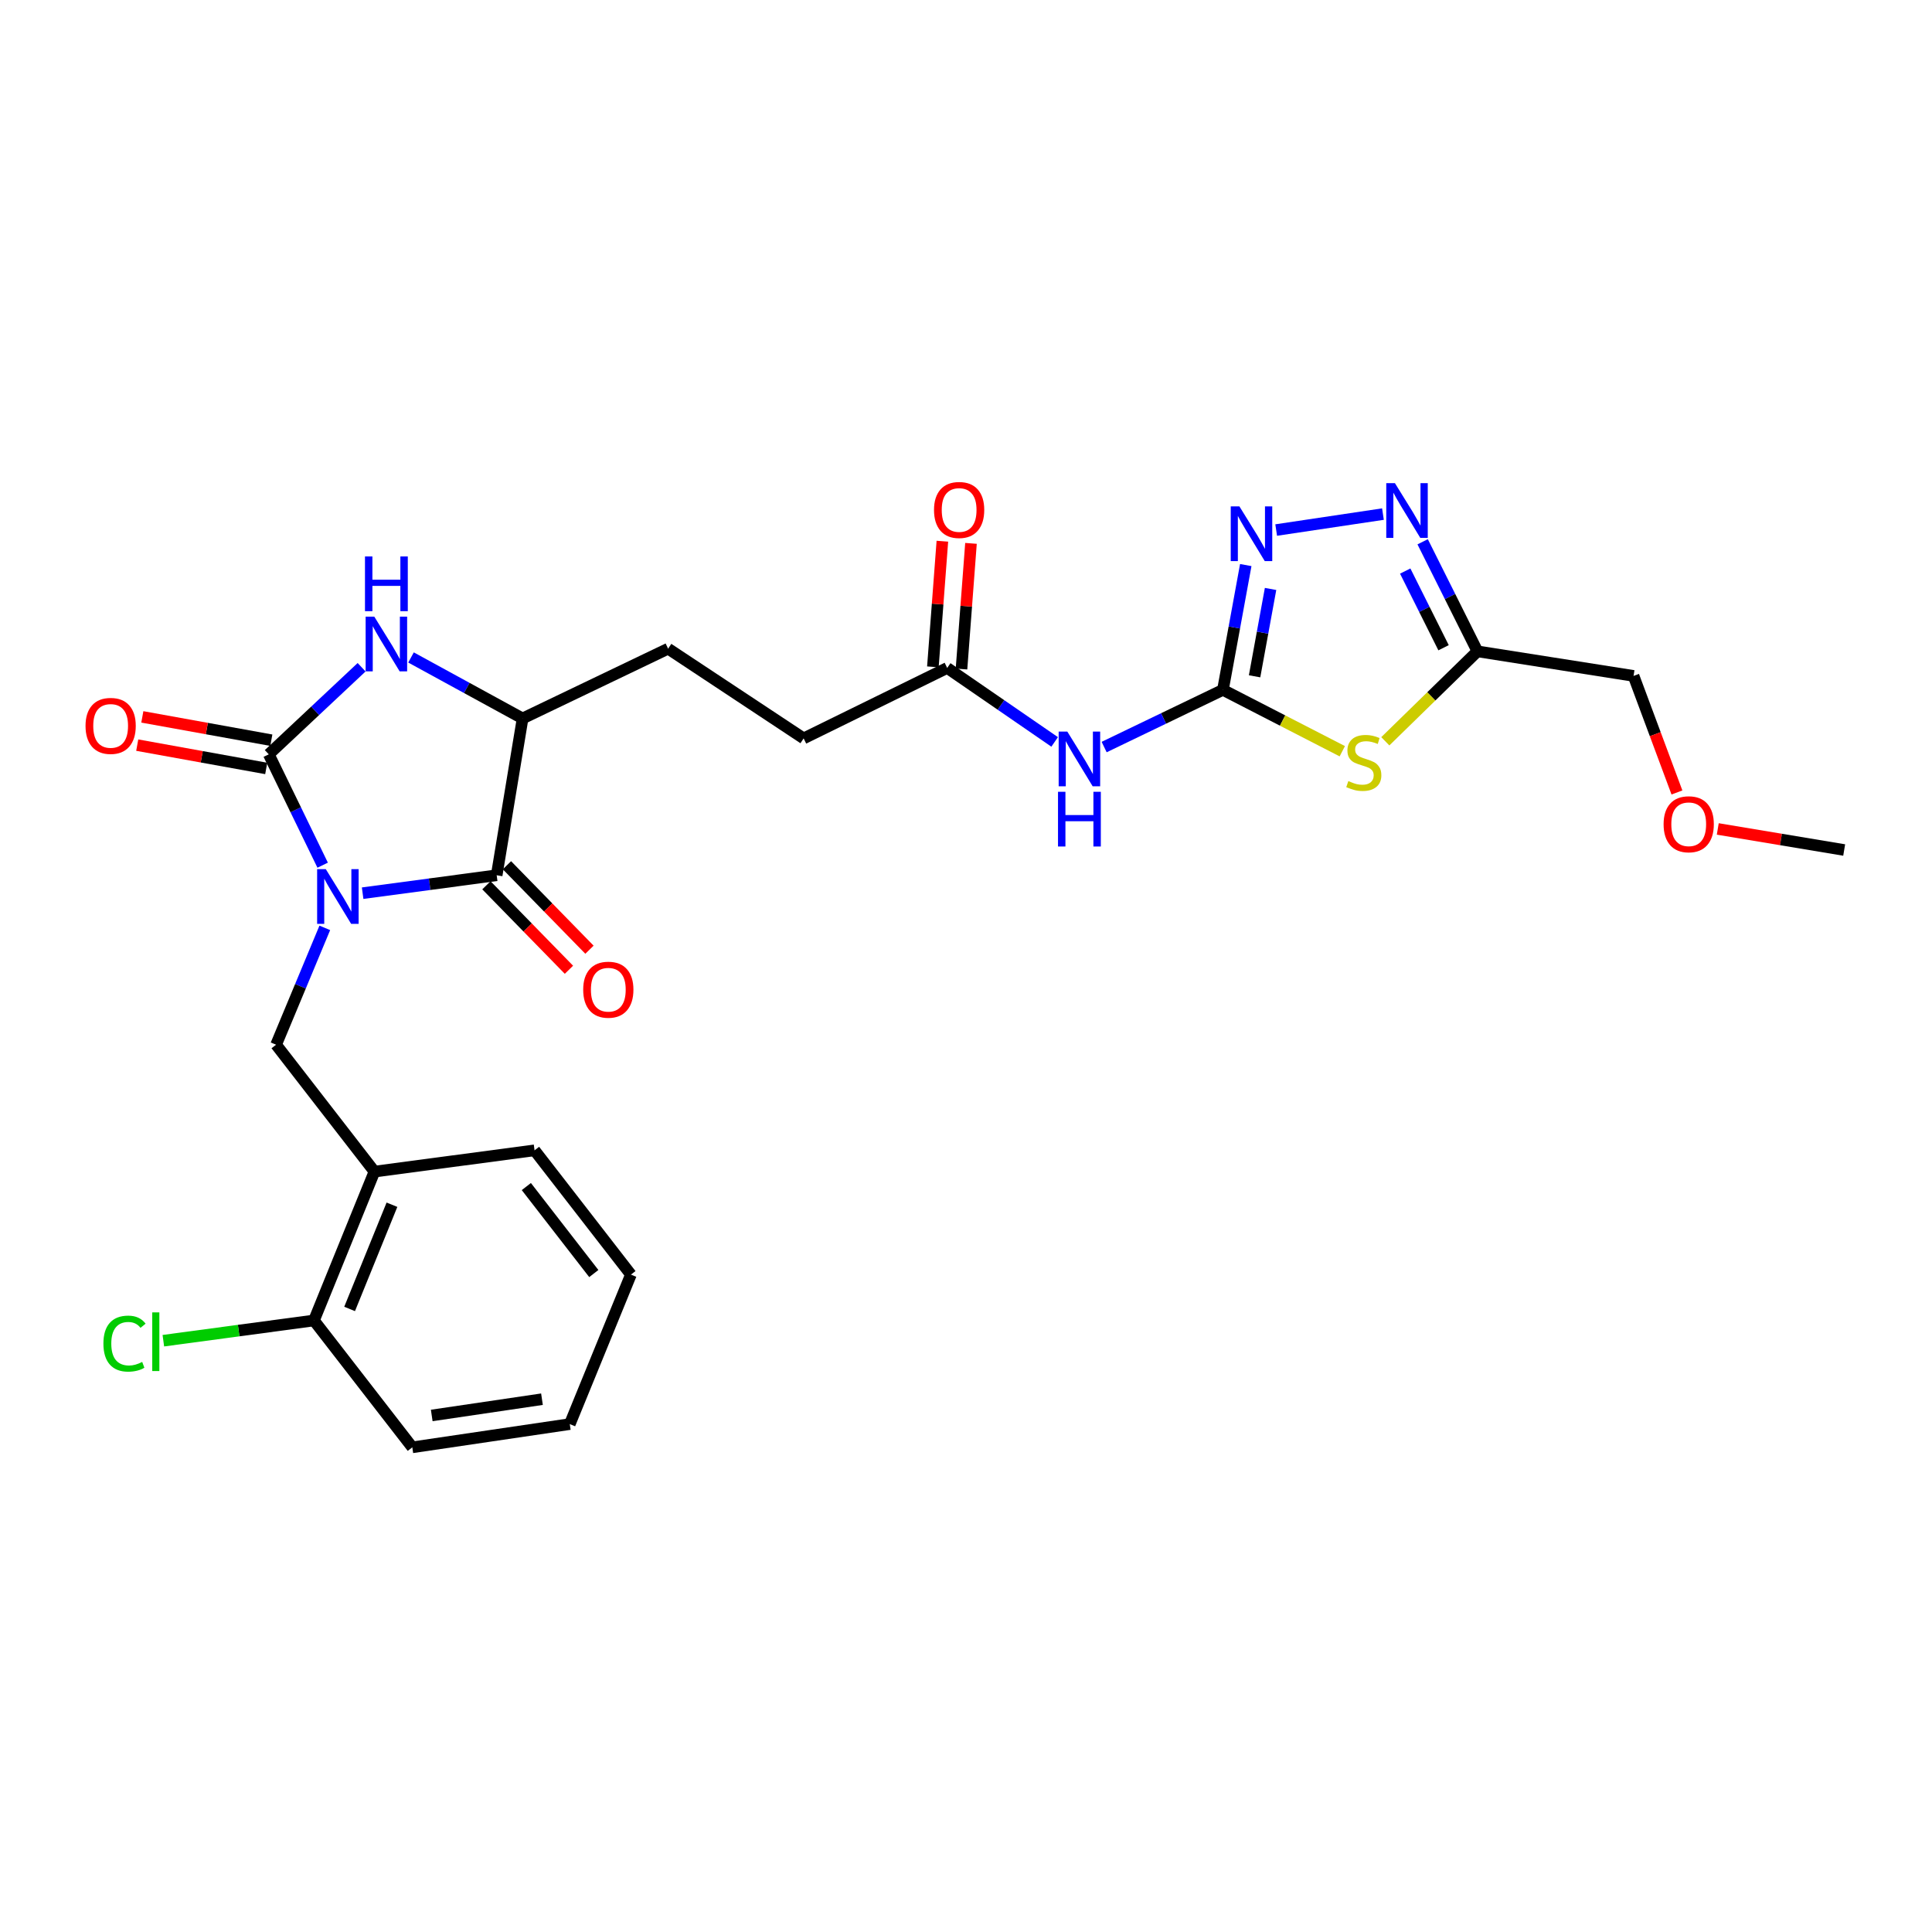 <?xml version='1.0' encoding='iso-8859-1'?>
<svg version='1.1' baseProfile='full'
              xmlns='http://www.w3.org/2000/svg'
                      xmlns:rdkit='http://www.rdkit.org/xml'
                      xmlns:xlink='http://www.w3.org/1999/xlink'
                  xml:space='preserve'
width='1000px' height='1000px' viewBox='0 0 1000 1000'>
<!-- END OF HEADER -->
<rect style='opacity:1.0;fill:#FFFFFF;stroke:none' width='1000' height='1000' x='0' y='0'> </rect>
<path class='bond-0' d='M 167.009,447.819 L 153.064,419.127' style='fill:none;fill-rule:evenodd;stroke:#0000FF;stroke-width:6px;stroke-linecap:butt;stroke-linejoin:miter;stroke-opacity:1' />
<path class='bond-0' d='M 153.064,419.127 L 139.119,390.436' style='fill:none;fill-rule:evenodd;stroke:#000000;stroke-width:6px;stroke-linecap:butt;stroke-linejoin:miter;stroke-opacity:1' />
<path class='bond-1' d='M 187.699,462.311 L 222.39,457.673' style='fill:none;fill-rule:evenodd;stroke:#0000FF;stroke-width:6px;stroke-linecap:butt;stroke-linejoin:miter;stroke-opacity:1' />
<path class='bond-1' d='M 222.39,457.673 L 257.08,453.035' style='fill:none;fill-rule:evenodd;stroke:#000000;stroke-width:6px;stroke-linecap:butt;stroke-linejoin:miter;stroke-opacity:1' />
<path class='bond-7' d='M 168.117,480.262 L 155.511,510.502' style='fill:none;fill-rule:evenodd;stroke:#0000FF;stroke-width:6px;stroke-linecap:butt;stroke-linejoin:miter;stroke-opacity:1' />
<path class='bond-7' d='M 155.511,510.502 L 142.906,540.741' style='fill:none;fill-rule:evenodd;stroke:#000000;stroke-width:6px;stroke-linecap:butt;stroke-linejoin:miter;stroke-opacity:1' />
<path class='bond-4' d='M 139.119,390.436 L 163.143,367.9' style='fill:none;fill-rule:evenodd;stroke:#000000;stroke-width:6px;stroke-linecap:butt;stroke-linejoin:miter;stroke-opacity:1' />
<path class='bond-4' d='M 163.143,367.9 L 187.166,345.364' style='fill:none;fill-rule:evenodd;stroke:#0000FF;stroke-width:6px;stroke-linecap:butt;stroke-linejoin:miter;stroke-opacity:1' />
<path class='bond-13' d='M 140.439,383.128 L 107.055,377.094' style='fill:none;fill-rule:evenodd;stroke:#000000;stroke-width:6px;stroke-linecap:butt;stroke-linejoin:miter;stroke-opacity:1' />
<path class='bond-13' d='M 107.055,377.094 L 73.671,371.06' style='fill:none;fill-rule:evenodd;stroke:#FF0000;stroke-width:6px;stroke-linecap:butt;stroke-linejoin:miter;stroke-opacity:1' />
<path class='bond-13' d='M 137.798,397.743 L 104.414,391.709' style='fill:none;fill-rule:evenodd;stroke:#000000;stroke-width:6px;stroke-linecap:butt;stroke-linejoin:miter;stroke-opacity:1' />
<path class='bond-13' d='M 104.414,391.709 L 71.029,385.675' style='fill:none;fill-rule:evenodd;stroke:#FF0000;stroke-width:6px;stroke-linecap:butt;stroke-linejoin:miter;stroke-opacity:1' />
<path class='bond-10' d='M 257.08,453.035 L 270.496,371.871' style='fill:none;fill-rule:evenodd;stroke:#000000;stroke-width:6px;stroke-linecap:butt;stroke-linejoin:miter;stroke-opacity:1' />
<path class='bond-14' d='M 251.769,458.223 L 273.125,480.086' style='fill:none;fill-rule:evenodd;stroke:#000000;stroke-width:6px;stroke-linecap:butt;stroke-linejoin:miter;stroke-opacity:1' />
<path class='bond-14' d='M 273.125,480.086 L 294.482,501.949' style='fill:none;fill-rule:evenodd;stroke:#FF0000;stroke-width:6px;stroke-linecap:butt;stroke-linejoin:miter;stroke-opacity:1' />
<path class='bond-14' d='M 262.392,447.846 L 283.749,469.708' style='fill:none;fill-rule:evenodd;stroke:#000000;stroke-width:6px;stroke-linecap:butt;stroke-linejoin:miter;stroke-opacity:1' />
<path class='bond-14' d='M 283.749,469.708 L 305.106,491.571' style='fill:none;fill-rule:evenodd;stroke:#FF0000;stroke-width:6px;stroke-linecap:butt;stroke-linejoin:miter;stroke-opacity:1' />
<path class='bond-2' d='M 632.987,357.069 L 602.247,371.871' style='fill:none;fill-rule:evenodd;stroke:#000000;stroke-width:6px;stroke-linecap:butt;stroke-linejoin:miter;stroke-opacity:1' />
<path class='bond-2' d='M 602.247,371.871 L 571.506,386.673' style='fill:none;fill-rule:evenodd;stroke:#0000FF;stroke-width:6px;stroke-linecap:butt;stroke-linejoin:miter;stroke-opacity:1' />
<path class='bond-3' d='M 632.987,357.069 L 663.878,372.954' style='fill:none;fill-rule:evenodd;stroke:#000000;stroke-width:6px;stroke-linecap:butt;stroke-linejoin:miter;stroke-opacity:1' />
<path class='bond-3' d='M 663.878,372.954 L 694.77,388.838' style='fill:none;fill-rule:evenodd;stroke:#CCCC00;stroke-width:6px;stroke-linecap:butt;stroke-linejoin:miter;stroke-opacity:1' />
<path class='bond-5' d='M 632.987,357.069 L 638.896,324.772' style='fill:none;fill-rule:evenodd;stroke:#000000;stroke-width:6px;stroke-linecap:butt;stroke-linejoin:miter;stroke-opacity:1' />
<path class='bond-5' d='M 638.896,324.772 L 644.806,292.475' style='fill:none;fill-rule:evenodd;stroke:#0000FF;stroke-width:6px;stroke-linecap:butt;stroke-linejoin:miter;stroke-opacity:1' />
<path class='bond-5' d='M 649.369,350.053 L 653.505,327.445' style='fill:none;fill-rule:evenodd;stroke:#000000;stroke-width:6px;stroke-linecap:butt;stroke-linejoin:miter;stroke-opacity:1' />
<path class='bond-5' d='M 653.505,327.445 L 657.642,304.837' style='fill:none;fill-rule:evenodd;stroke:#0000FF;stroke-width:6px;stroke-linecap:butt;stroke-linejoin:miter;stroke-opacity:1' />
<path class='bond-8' d='M 717.034,383.69 L 740.877,360.413' style='fill:none;fill-rule:evenodd;stroke:#CCCC00;stroke-width:6px;stroke-linecap:butt;stroke-linejoin:miter;stroke-opacity:1' />
<path class='bond-8' d='M 740.877,360.413 L 764.719,337.136' style='fill:none;fill-rule:evenodd;stroke:#000000;stroke-width:6px;stroke-linecap:butt;stroke-linejoin:miter;stroke-opacity:1' />
<path class='bond-27' d='M 212.742,340.301 L 241.619,356.086' style='fill:none;fill-rule:evenodd;stroke:#0000FF;stroke-width:6px;stroke-linecap:butt;stroke-linejoin:miter;stroke-opacity:1' />
<path class='bond-27' d='M 241.619,356.086 L 270.496,371.871' style='fill:none;fill-rule:evenodd;stroke:#000000;stroke-width:6px;stroke-linecap:butt;stroke-linejoin:miter;stroke-opacity:1' />
<path class='bond-6' d='M 660.547,274.352 L 715.815,266.092' style='fill:none;fill-rule:evenodd;stroke:#0000FF;stroke-width:6px;stroke-linecap:butt;stroke-linejoin:miter;stroke-opacity:1' />
<path class='bond-29' d='M 736.366,280.429 L 750.543,308.782' style='fill:none;fill-rule:evenodd;stroke:#0000FF;stroke-width:6px;stroke-linecap:butt;stroke-linejoin:miter;stroke-opacity:1' />
<path class='bond-29' d='M 750.543,308.782 L 764.719,337.136' style='fill:none;fill-rule:evenodd;stroke:#000000;stroke-width:6px;stroke-linecap:butt;stroke-linejoin:miter;stroke-opacity:1' />
<path class='bond-29' d='M 727.336,295.577 L 737.259,315.424' style='fill:none;fill-rule:evenodd;stroke:#0000FF;stroke-width:6px;stroke-linecap:butt;stroke-linejoin:miter;stroke-opacity:1' />
<path class='bond-29' d='M 737.259,315.424 L 747.183,335.271' style='fill:none;fill-rule:evenodd;stroke:#000000;stroke-width:6px;stroke-linecap:butt;stroke-linejoin:miter;stroke-opacity:1' />
<path class='bond-11' d='M 142.906,540.741 L 193.813,606.417' style='fill:none;fill-rule:evenodd;stroke:#000000;stroke-width:6px;stroke-linecap:butt;stroke-linejoin:miter;stroke-opacity:1' />
<path class='bond-20' d='M 764.719,337.136 L 845.528,349.85' style='fill:none;fill-rule:evenodd;stroke:#000000;stroke-width:6px;stroke-linecap:butt;stroke-linejoin:miter;stroke-opacity:1' />
<path class='bond-9' d='M 545.888,384.014 L 518.076,364.869' style='fill:none;fill-rule:evenodd;stroke:#0000FF;stroke-width:6px;stroke-linecap:butt;stroke-linejoin:miter;stroke-opacity:1' />
<path class='bond-9' d='M 518.076,364.869 L 490.265,345.725' style='fill:none;fill-rule:evenodd;stroke:#000000;stroke-width:6px;stroke-linecap:butt;stroke-linejoin:miter;stroke-opacity:1' />
<path class='bond-16' d='M 270.496,371.871 L 345.818,335.758' style='fill:none;fill-rule:evenodd;stroke:#000000;stroke-width:6px;stroke-linecap:butt;stroke-linejoin:miter;stroke-opacity:1' />
<path class='bond-15' d='M 193.813,606.417 L 162.501,683.471' style='fill:none;fill-rule:evenodd;stroke:#000000;stroke-width:6px;stroke-linecap:butt;stroke-linejoin:miter;stroke-opacity:1' />
<path class='bond-15' d='M 202.875,623.566 L 180.957,677.504' style='fill:none;fill-rule:evenodd;stroke:#000000;stroke-width:6px;stroke-linecap:butt;stroke-linejoin:miter;stroke-opacity:1' />
<path class='bond-21' d='M 193.813,606.417 L 276.684,595.41' style='fill:none;fill-rule:evenodd;stroke:#000000;stroke-width:6px;stroke-linecap:butt;stroke-linejoin:miter;stroke-opacity:1' />
<path class='bond-12' d='M 490.265,345.725 L 415.966,382.193' style='fill:none;fill-rule:evenodd;stroke:#000000;stroke-width:6px;stroke-linecap:butt;stroke-linejoin:miter;stroke-opacity:1' />
<path class='bond-17' d='M 497.669,346.284 L 500.124,313.766' style='fill:none;fill-rule:evenodd;stroke:#000000;stroke-width:6px;stroke-linecap:butt;stroke-linejoin:miter;stroke-opacity:1' />
<path class='bond-17' d='M 500.124,313.766 L 502.58,281.248' style='fill:none;fill-rule:evenodd;stroke:#FF0000;stroke-width:6px;stroke-linecap:butt;stroke-linejoin:miter;stroke-opacity:1' />
<path class='bond-17' d='M 482.86,345.166 L 485.315,312.648' style='fill:none;fill-rule:evenodd;stroke:#000000;stroke-width:6px;stroke-linecap:butt;stroke-linejoin:miter;stroke-opacity:1' />
<path class='bond-17' d='M 485.315,312.648 L 487.77,280.13' style='fill:none;fill-rule:evenodd;stroke:#FF0000;stroke-width:6px;stroke-linecap:butt;stroke-linejoin:miter;stroke-opacity:1' />
<path class='bond-19' d='M 162.501,683.471 L 123.526,688.708' style='fill:none;fill-rule:evenodd;stroke:#000000;stroke-width:6px;stroke-linecap:butt;stroke-linejoin:miter;stroke-opacity:1' />
<path class='bond-19' d='M 123.526,688.708 L 84.55,693.945' style='fill:none;fill-rule:evenodd;stroke:#00CC00;stroke-width:6px;stroke-linecap:butt;stroke-linejoin:miter;stroke-opacity:1' />
<path class='bond-23' d='M 162.501,683.471 L 213.409,749.139' style='fill:none;fill-rule:evenodd;stroke:#000000;stroke-width:6px;stroke-linecap:butt;stroke-linejoin:miter;stroke-opacity:1' />
<path class='bond-18' d='M 345.818,335.758 L 415.966,382.193' style='fill:none;fill-rule:evenodd;stroke:#000000;stroke-width:6px;stroke-linecap:butt;stroke-linejoin:miter;stroke-opacity:1' />
<path class='bond-22' d='M 845.528,349.85 L 856.756,380.017' style='fill:none;fill-rule:evenodd;stroke:#000000;stroke-width:6px;stroke-linecap:butt;stroke-linejoin:miter;stroke-opacity:1' />
<path class='bond-22' d='M 856.756,380.017 L 867.984,410.183' style='fill:none;fill-rule:evenodd;stroke:#FF0000;stroke-width:6px;stroke-linecap:butt;stroke-linejoin:miter;stroke-opacity:1' />
<path class='bond-25' d='M 276.684,595.41 L 326.569,659.734' style='fill:none;fill-rule:evenodd;stroke:#000000;stroke-width:6px;stroke-linecap:butt;stroke-linejoin:miter;stroke-opacity:1' />
<path class='bond-25' d='M 272.431,614.16 L 307.35,659.187' style='fill:none;fill-rule:evenodd;stroke:#000000;stroke-width:6px;stroke-linecap:butt;stroke-linejoin:miter;stroke-opacity:1' />
<path class='bond-24' d='M 889.115,429.057 L 921.83,434.511' style='fill:none;fill-rule:evenodd;stroke:#FF0000;stroke-width:6px;stroke-linecap:butt;stroke-linejoin:miter;stroke-opacity:1' />
<path class='bond-24' d='M 921.83,434.511 L 954.545,439.965' style='fill:none;fill-rule:evenodd;stroke:#000000;stroke-width:6px;stroke-linecap:butt;stroke-linejoin:miter;stroke-opacity:1' />
<path class='bond-28' d='M 213.409,749.139 L 294.919,737.11' style='fill:none;fill-rule:evenodd;stroke:#000000;stroke-width:6px;stroke-linecap:butt;stroke-linejoin:miter;stroke-opacity:1' />
<path class='bond-28' d='M 223.467,732.643 L 280.524,724.222' style='fill:none;fill-rule:evenodd;stroke:#000000;stroke-width:6px;stroke-linecap:butt;stroke-linejoin:miter;stroke-opacity:1' />
<path class='bond-26' d='M 326.569,659.734 L 294.919,737.11' style='fill:none;fill-rule:evenodd;stroke:#000000;stroke-width:6px;stroke-linecap:butt;stroke-linejoin:miter;stroke-opacity:1' />
<path  class='atom-0' d='M 168.626 449.865
L 177.906 464.865
Q 178.826 466.345, 180.306 469.025
Q 181.786 471.705, 181.866 471.865
L 181.866 449.865
L 185.626 449.865
L 185.626 478.185
L 181.746 478.185
L 171.786 461.785
Q 170.626 459.865, 169.386 457.665
Q 168.186 455.465, 167.826 454.785
L 167.826 478.185
L 164.146 478.185
L 164.146 449.865
L 168.626 449.865
' fill='#0000FF'/>
<path  class='atom-4' d='M 697.899 404.281
Q 698.219 404.401, 699.539 404.961
Q 700.859 405.521, 702.299 405.881
Q 703.779 406.201, 705.219 406.201
Q 707.899 406.201, 709.459 404.921
Q 711.019 403.601, 711.019 401.321
Q 711.019 399.761, 710.219 398.801
Q 709.459 397.841, 708.259 397.321
Q 707.059 396.801, 705.059 396.201
Q 702.539 395.441, 701.019 394.721
Q 699.539 394.001, 698.459 392.481
Q 697.419 390.961, 697.419 388.401
Q 697.419 384.841, 699.819 382.641
Q 702.259 380.441, 707.059 380.441
Q 710.339 380.441, 714.059 382.001
L 713.139 385.081
Q 709.739 383.681, 707.179 383.681
Q 704.419 383.681, 702.899 384.841
Q 701.379 385.961, 701.419 387.921
Q 701.419 389.441, 702.179 390.361
Q 702.979 391.281, 704.099 391.801
Q 705.259 392.321, 707.179 392.921
Q 709.739 393.721, 711.259 394.521
Q 712.779 395.321, 713.859 396.961
Q 714.979 398.561, 714.979 401.321
Q 714.979 405.241, 712.339 407.361
Q 709.739 409.441, 705.379 409.441
Q 702.859 409.441, 700.939 408.881
Q 699.059 408.361, 696.819 407.441
L 697.899 404.281
' fill='#CCCC00'/>
<path  class='atom-5' d='M 193.733 319.172
L 203.013 334.172
Q 203.933 335.652, 205.413 338.332
Q 206.893 341.012, 206.973 341.172
L 206.973 319.172
L 210.733 319.172
L 210.733 347.492
L 206.853 347.492
L 196.893 331.092
Q 195.733 329.172, 194.493 326.972
Q 193.293 324.772, 192.933 324.092
L 192.933 347.492
L 189.253 347.492
L 189.253 319.172
L 193.733 319.172
' fill='#0000FF'/>
<path  class='atom-5' d='M 188.913 288.02
L 192.753 288.02
L 192.753 300.06
L 207.233 300.06
L 207.233 288.02
L 211.073 288.02
L 211.073 316.34
L 207.233 316.34
L 207.233 303.26
L 192.753 303.26
L 192.753 316.34
L 188.913 316.34
L 188.913 288.02
' fill='#0000FF'/>
<path  class='atom-6' d='M 641.512 262.101
L 650.792 277.101
Q 651.712 278.581, 653.192 281.261
Q 654.672 283.941, 654.752 284.101
L 654.752 262.101
L 658.512 262.101
L 658.512 290.421
L 654.632 290.421
L 644.672 274.021
Q 643.512 272.101, 642.272 269.901
Q 641.072 267.701, 640.712 267.021
L 640.712 290.421
L 637.032 290.421
L 637.032 262.101
L 641.512 262.101
' fill='#0000FF'/>
<path  class='atom-7' d='M 722.007 250.071
L 731.287 265.071
Q 732.207 266.551, 733.687 269.231
Q 735.167 271.911, 735.247 272.071
L 735.247 250.071
L 739.007 250.071
L 739.007 278.391
L 735.127 278.391
L 725.167 261.991
Q 724.007 260.071, 722.767 257.871
Q 721.567 255.671, 721.207 254.991
L 721.207 278.391
L 717.527 278.391
L 717.527 250.071
L 722.007 250.071
' fill='#0000FF'/>
<path  class='atom-10' d='M 552.445 378.677
L 561.725 393.677
Q 562.645 395.157, 564.125 397.837
Q 565.605 400.517, 565.685 400.677
L 565.685 378.677
L 569.445 378.677
L 569.445 406.997
L 565.565 406.997
L 555.605 390.597
Q 554.445 388.677, 553.205 386.477
Q 552.005 384.277, 551.645 383.597
L 551.645 406.997
L 547.965 406.997
L 547.965 378.677
L 552.445 378.677
' fill='#0000FF'/>
<path  class='atom-10' d='M 547.625 409.829
L 551.465 409.829
L 551.465 421.869
L 565.945 421.869
L 565.945 409.829
L 569.785 409.829
L 569.785 438.149
L 565.945 438.149
L 565.945 425.069
L 551.465 425.069
L 551.465 438.149
L 547.625 438.149
L 547.625 409.829
' fill='#0000FF'/>
<path  class='atom-14' d='M 44.271 375.722
Q 44.271 368.922, 47.631 365.122
Q 50.991 361.322, 57.271 361.322
Q 63.551 361.322, 66.911 365.122
Q 70.271 368.922, 70.271 375.722
Q 70.271 382.602, 66.871 386.522
Q 63.471 390.402, 57.271 390.402
Q 51.031 390.402, 47.631 386.522
Q 44.271 382.642, 44.271 375.722
M 57.271 387.202
Q 61.591 387.202, 63.911 384.322
Q 66.271 381.402, 66.271 375.722
Q 66.271 370.162, 63.911 367.362
Q 61.591 364.522, 57.271 364.522
Q 52.951 364.522, 50.591 367.322
Q 48.271 370.122, 48.271 375.722
Q 48.271 381.442, 50.591 384.322
Q 52.951 387.202, 57.271 387.202
' fill='#FF0000'/>
<path  class='atom-15' d='M 301.861 512.265
Q 301.861 505.465, 305.221 501.665
Q 308.581 497.865, 314.861 497.865
Q 321.141 497.865, 324.501 501.665
Q 327.861 505.465, 327.861 512.265
Q 327.861 519.145, 324.461 523.065
Q 321.061 526.945, 314.861 526.945
Q 308.621 526.945, 305.221 523.065
Q 301.861 519.185, 301.861 512.265
M 314.861 523.745
Q 319.181 523.745, 321.501 520.865
Q 323.861 517.945, 323.861 512.265
Q 323.861 506.705, 321.501 503.905
Q 319.181 501.065, 314.861 501.065
Q 310.541 501.065, 308.181 503.865
Q 305.861 506.665, 305.861 512.265
Q 305.861 517.985, 308.181 520.865
Q 310.541 523.745, 314.861 523.745
' fill='#FF0000'/>
<path  class='atom-18' d='M 483.444 263.957
Q 483.444 257.157, 486.804 253.357
Q 490.164 249.557, 496.444 249.557
Q 502.724 249.557, 506.084 253.357
Q 509.444 257.157, 509.444 263.957
Q 509.444 270.837, 506.044 274.757
Q 502.644 278.637, 496.444 278.637
Q 490.204 278.637, 486.804 274.757
Q 483.444 270.877, 483.444 263.957
M 496.444 275.437
Q 500.764 275.437, 503.084 272.557
Q 505.444 269.637, 505.444 263.957
Q 505.444 258.397, 503.084 255.597
Q 500.764 252.757, 496.444 252.757
Q 492.124 252.757, 489.764 255.557
Q 487.444 258.357, 487.444 263.957
Q 487.444 269.677, 489.764 272.557
Q 492.124 275.437, 496.444 275.437
' fill='#FF0000'/>
<path  class='atom-20' d='M 53.525 695.45
Q 53.525 688.41, 56.805 684.73
Q 60.125 681.01, 66.405 681.01
Q 72.245 681.01, 75.365 685.13
L 72.725 687.29
Q 70.445 684.29, 66.405 684.29
Q 62.125 684.29, 59.845 687.17
Q 57.605 690.01, 57.605 695.45
Q 57.605 701.05, 59.925 703.93
Q 62.285 706.81, 66.845 706.81
Q 69.965 706.81, 73.605 704.93
L 74.725 707.93
Q 73.245 708.89, 71.005 709.45
Q 68.765 710.01, 66.285 710.01
Q 60.125 710.01, 56.805 706.25
Q 53.525 702.49, 53.525 695.45
' fill='#00CC00'/>
<path  class='atom-20' d='M 78.805 679.29
L 82.485 679.29
L 82.485 709.65
L 78.805 709.65
L 78.805 679.29
' fill='#00CC00'/>
<path  class='atom-23' d='M 861.075 426.629
Q 861.075 419.829, 864.435 416.029
Q 867.795 412.229, 874.075 412.229
Q 880.355 412.229, 883.715 416.029
Q 887.075 419.829, 887.075 426.629
Q 887.075 433.509, 883.675 437.429
Q 880.275 441.309, 874.075 441.309
Q 867.835 441.309, 864.435 437.429
Q 861.075 433.549, 861.075 426.629
M 874.075 438.109
Q 878.395 438.109, 880.715 435.229
Q 883.075 432.309, 883.075 426.629
Q 883.075 421.069, 880.715 418.269
Q 878.395 415.429, 874.075 415.429
Q 869.755 415.429, 867.395 418.229
Q 865.075 421.029, 865.075 426.629
Q 865.075 432.349, 867.395 435.229
Q 869.755 438.109, 874.075 438.109
' fill='#FF0000'/>
</svg>
